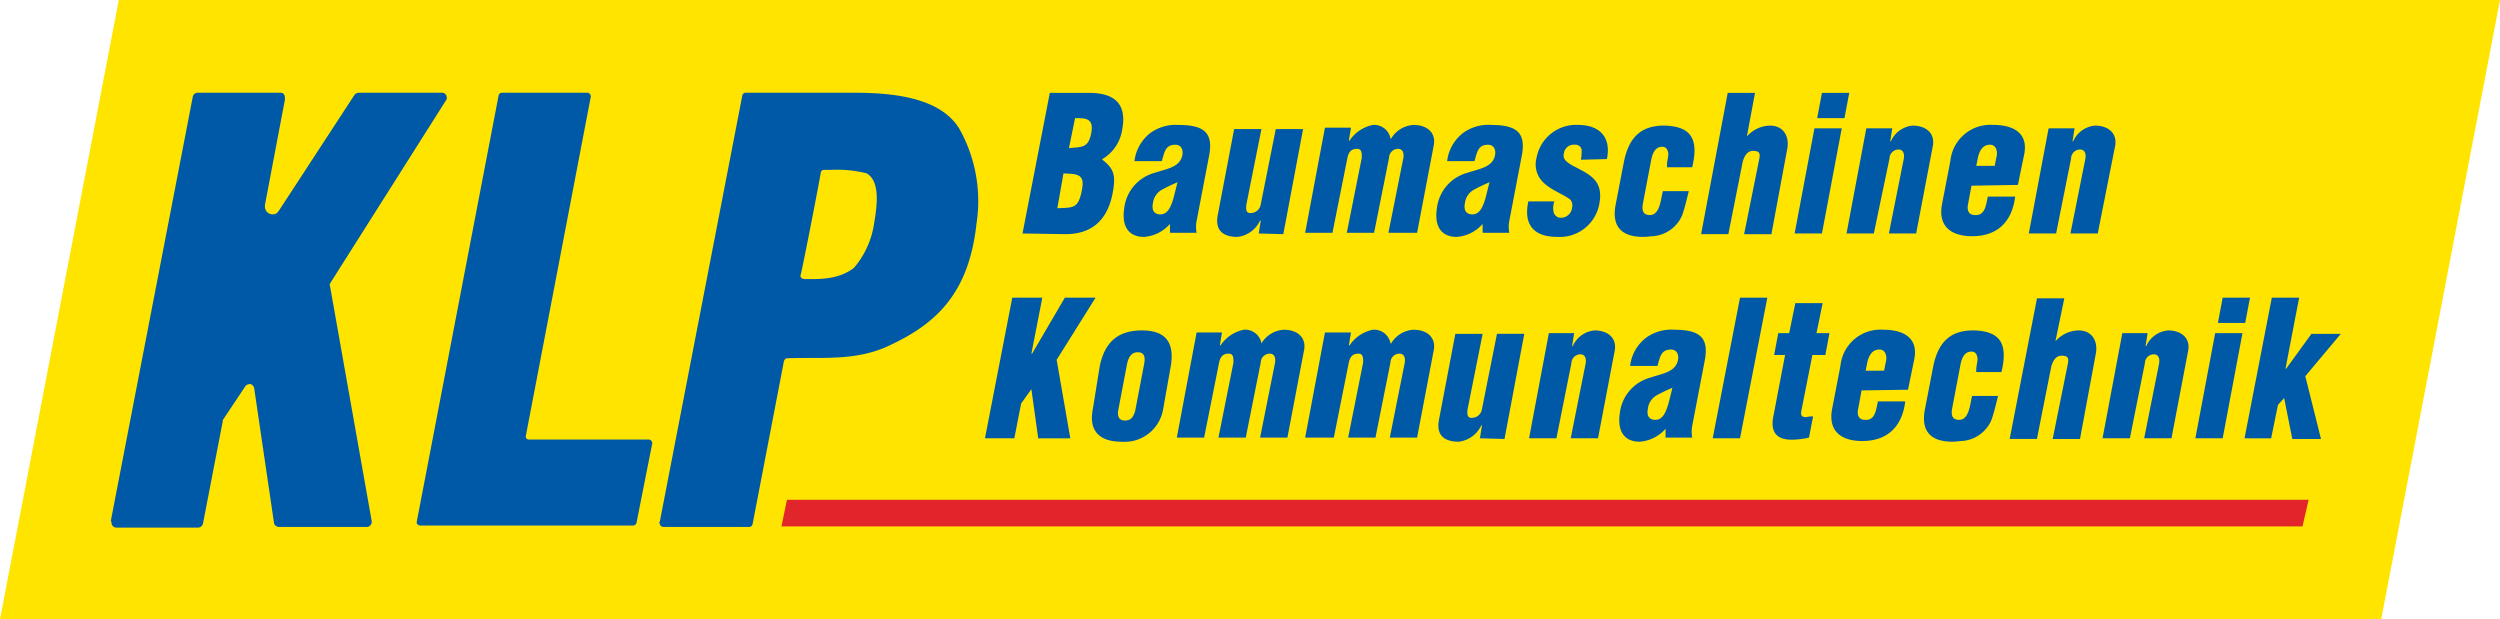<svg id="logo_klp_01" xmlns="http://www.w3.org/2000/svg" width="283.336" height="70.176" viewBox="0 0 283.336 70.176">
  <path id="Pfad_8" data-name="Pfad 8" d="M270.073,70.276H.2L13.663.1H283.536Z" transform="translate(-0.2 -0.1)" fill="#ffe400"/>
  <g id="Gruppe_59" data-name="Gruppe 59" transform="translate(88.567 56.643)">
    <path id="Pfad_9" data-name="Pfad 9" d="M202.985,22.518H30.6l.619-3.018H203.681Z" transform="translate(-30.6 -19.5)" fill="#e2242b"/>
  </g>
  <g id="Gruppe_60" data-name="Gruppe 60" transform="translate(12.562 10.508)">
    <path id="Pfad_10" data-name="Pfad 10" d="M4.5,52.212,13.785,4.164a.579.579,0,0,1,.542-.464h9.362c.387,0,.542.232.542.619v.155L21.986,16.312a1.092,1.092,0,0,0,.077.7.879.879,0,0,0,1.161.387c.155-.077.232-.232.309-.309L32.122,3.932a.7.7,0,0,1,.542-.232h9.362a.529.529,0,0,1,.542.542c0,.155,0,.232-.077.309L29.414,25.209c-.077.155-.155.232-.077.387l4.72,26.616a.6.6,0,0,1-.464.7H23.533c-.232,0-.542-.232-.542-.464L20.748,37.2c-.077-.309-.309-.542-.619-.464a.658.658,0,0,0-.387.232l-2.476,3.714a.284.284,0,0,0-.077.232L14.945,52.522a.579.579,0,0,1-.542.464H5.119a.552.552,0,0,1-.542-.619Z" transform="translate(-4.5 -3.7)" fill="#0059a7"/>
    <path id="Pfad_11" data-name="Pfad 11" d="M49.3,52.367,58.585,4.009a.4.4,0,0,1,.387-.309h9.671a.414.414,0,0,1,.387.387v.077L61.68,42.541a.341.341,0,0,0,.309.464H75.606a.414.414,0,0,1,.387.387v.077l-1.78,8.975a.4.4,0,0,1-.387.309H49.764c-.309,0-.464-.155-.464-.387Z" transform="translate(-14.637 -3.7)" fill="#0059a7"/>
    <path id="Pfad_12" data-name="Pfad 12" d="M84.883,52.367,94.245,4.009a.4.4,0,0,1,.387-.309h12.147c4.1,0,9.826.387,12.07,4.1a16.751,16.751,0,0,1,1.934,10.755c-.851,7.737-4.41,11.219-9.671,13.695-3.869,1.934-7.892,1.393-11.761,1.547-.232,0-.31.155-.387.309L95.406,52.6a.4.4,0,0,1-.387.309H85.27a.414.414,0,0,1-.387-.387C84.806,52.444,84.806,52.367,84.883,52.367Zm16.4-27.544c1.78,0,3.791.077,5.571-1.238l.077-.077a9.987,9.987,0,0,0,2.244-4.952c.309-1.857.774-4.8-.851-5.726a13.947,13.947,0,0,0-4.023-.387h-.774a.354.354,0,0,0-.387.309c-.309,1.78-1.78,9.362-2.244,11.451-.155.387,0,.542.387.619Z" transform="translate(-22.676 -3.7)" fill="#0059a7"/>
  </g>
  <g id="Gruppe_61" data-name="Gruppe 61" transform="translate(111.631 10.523)">
    <path id="Pfad_13" data-name="Pfad 13" d="M44,19.639,47.095,3.7h4.41c2.553,0,4.41.928,3.791,4.178a4.688,4.688,0,0,1-2.244,3.327v.077c1.315,1.006,1.547,1.78,1.161,3.791-.619,3.25-2.553,4.642-5.339,4.642L44,19.639Zm3.946-2.863c1.78-.077,2.4.077,2.785-2.089.387-1.857-.619-1.78-2.089-1.857Zm1.315-6.809c1.547-.155,2.244,0,2.553-1.857.232-1.547-.7-1.547-1.857-1.547Z" transform="translate(-39.745 -3.7)" fill="#0059a7"/>
    <path id="Pfad_14" data-name="Pfad 14" d="M64.064,19.616a4.326,4.326,0,0,1-2.94,1.47c-1.78,0-2.553-1.238-2.244-3.25a4.718,4.718,0,0,1,3.482-4.023c1.393-.464,2.785-.619,3.095-1.934.155-.7-.155-1.238-.774-1.238-1.161,0-1.238.851-1.547,1.857H60.041a4.731,4.731,0,0,1,1.78-3.172A4.865,4.865,0,0,1,65.07,8.4c3.018,0,3.946,1.006,3.4,3.636l-1.393,7.273a3.756,3.756,0,0,0,0,1.315H64.064V19.616Zm.851-4.72a18.592,18.592,0,0,0-1.78.851,2,2,0,0,0-1.006,1.547c-.155.774.155,1.238.851,1.238.928,0,1.238-1.083,1.47-1.78Z" transform="translate(-43.097 -4.76)" fill="#0059a7"/>
    <path id="Pfad_15" data-name="Pfad 15" d="M77.223,20.838l.232-1.47h-.077a3.231,3.231,0,0,1-2.553,1.857c-1.78,0-2.553-.851-2.244-2.476L74.437,9h3.095l-1.7,8.511c-.077.542-.077,1.083.542,1.006a1.155,1.155,0,0,0,1.083-1.006L79.157,9h3.095L80.008,20.915l-2.785-.077Z" transform="translate(-46.197 -4.899)" fill="#0059a7"/>
    <path id="Pfad_16" data-name="Pfad 16" d="M90.584,8.785l-.232,1.393h.077A4.175,4.175,0,0,1,93.06,8.4a1.878,1.878,0,0,1,2.012,1.547h.077A3.135,3.135,0,0,1,97.7,8.4c1.47,0,2.631.851,2.244,2.476l-1.857,9.749h-3.25l1.7-8.511c.077-.542-.077-1.006-.619-1.006a1.024,1.024,0,0,0-1.006,1.006l-1.7,8.511H90.12l1.7-8.511c0-.542,0-1.006-.542-1.006-.619,0-.928.309-1.083,1.006l-1.7,8.511H85.4L87.644,8.708h2.94Z" transform="translate(-49.113 -4.762)" fill="#0059a7"/>
    <path id="Pfad_17" data-name="Pfad 17" d="M109.864,19.616a4.326,4.326,0,0,1-2.94,1.47c-1.78,0-2.553-1.238-2.244-3.25a4.718,4.718,0,0,1,3.482-4.023c1.393-.464,2.785-.619,3.095-1.934.155-.7-.155-1.238-.774-1.238-1.161,0-1.238.851-1.547,1.857h-3.095a4.731,4.731,0,0,1,1.78-3.172,4.865,4.865,0,0,1,3.25-.928c3.018,0,3.946,1.006,3.4,3.636l-1.393,7.273a3.756,3.756,0,0,0,0,1.315h-3.018V19.616Zm.774-4.72a18.592,18.592,0,0,0-1.78.851,2,2,0,0,0-1.006,1.547c-.155.774.155,1.238.851,1.238.928,0,1.238-1.083,1.47-1.78Z" transform="translate(-53.46 -4.76)" fill="#0059a7"/>
    <path id="Pfad_18" data-name="Pfad 18" d="M124.016,12.345a5.856,5.856,0,0,0,.077-1.161.718.718,0,0,0-.774-.542,1.127,1.127,0,0,0-1.238,1.006c-.155.619.309.928.774,1.238,1.78,1.006,3.791,1.547,3.25,4.41a4.555,4.555,0,0,1-4.8,3.791c-2.4,0-3.869-1.161-3.25-4.023H121a2.21,2.21,0,0,0-.077,1.238.833.833,0,0,0,.774.619,1.276,1.276,0,0,0,1.315-1.161,1.017,1.017,0,0,0-.232-.928c-1.083-.774-2.708-1.238-3.482-2.476a2.859,2.859,0,0,1-.309-2.244,4.547,4.547,0,0,1,4.72-3.714c2.244,0,3.791,1.238,3.25,3.869l-2.94.077Z" transform="translate(-56.471 -4.763)" fill="#0059a7"/>
    <path id="Pfad_19" data-name="Pfad 19" d="M136.669,13.22v-.232c0-.464.155-.928.155-1.315-.077-.464-.232-.774-.7-.774-.774,0-1.083.7-1.238,1.47l-.928,4.874c-.155.774-.077,1.393.774,1.393,1.161,0,1.238-1.857,1.47-2.708h2.94c-.232.928-.464,1.934-.774,2.785a3.933,3.933,0,0,1-3.327,2.321c-.232,0-.619.077-1.083.077-2.244,0-3.636-1.006-3.095-3.714l.928-4.8c.619-3.095,2.244-4.1,4.565-4.1,3.017.077,3.946,1.47,3.172,4.72Z" transform="translate(-59.374 -4.786)" fill="#0059a7"/>
    <path id="Pfad_20" data-name="Pfad 20" d="M148.584,8.652h0a3.543,3.543,0,0,1,2.631-1.238c1.47,0,2.244,1.161,1.934,2.708l-1.78,9.594h-3.095l1.7-8.434c.155-.7.077-1.006-.7-1.006-.7,0-1.006.7-1.161,1.238l-1.625,8.2H143.4L146.417,3.7h3.095Z" transform="translate(-62.237 -3.7)" fill="#0059a7"/>
    <path id="Pfad_21" data-name="Pfad 21" d="M157.1,19.639l2.244-11.915h3.095l-2.244,11.915Zm2.553-13.076.542-2.863h3.095l-.542,2.863Z" transform="translate(-65.337 -3.7)" fill="#0059a7"/>
    <path id="Pfad_22" data-name="Pfad 22" d="M169.884,8.809l-.232,1.47h.077a2.988,2.988,0,0,1,2.476-1.78c1.47,0,2.631.851,2.244,2.476l-1.857,9.749H169.5l1.7-8.511c.077-.542-.077-1.006-.619-1.006a1.024,1.024,0,0,0-1.006,1.006l-1.78,8.511H164.7l2.244-11.915Z" transform="translate(-67.057 -4.786)" fill="#0059a7"/>
    <path id="Pfad_23" data-name="Pfad 23" d="M182,15.283l-.387,2.089c-.155.7.077,1.238.774,1.238,1.161.077,1.238-1.083,1.47-2.089h3.095c-.387,3.095-2.244,4.488-4.874,4.488-2.244,0-3.946-1.006-3.4-3.714l.928-4.8a4.56,4.56,0,0,1,4.874-4.1c2.166,0,4.023.851,3.482,3.4l-.7,3.4Zm2.631-2.244.232-1.161c.077-.387,0-1.238-.774-1.238-.851,0-1.238.774-1.393,1.625l-.155.774Z" transform="translate(-70.195 -4.761)" fill="#0059a7"/>
    <path id="Pfad_24" data-name="Pfad 24" d="M196.584,8.809l-.232,1.47h.077a2.988,2.988,0,0,1,2.476-1.78c1.47,0,2.631.851,2.244,2.476l-1.934,9.749H196.12l1.7-8.511c.077-.542-.077-1.006-.619-1.006a1.024,1.024,0,0,0-1.006,1.006l-1.7,8.511H191.4l2.244-11.915Z" transform="translate(-73.098 -4.786)" fill="#0059a7"/>
    <path id="Pfad_25" data-name="Pfad 25" d="M38.5,49.639,41.595,33.7H45l-1.238,6.344h.077L47.553,33.7h3.482l-4.41,7.041,1.547,8.9H44.535l-.774-5.571L42.6,45.693l-.774,3.946H38.5Z" transform="translate(-38.5 -10.488)" fill="#0059a7"/>
    <path id="Pfad_26" data-name="Pfad 26" d="M55.042,42.6c.619-3.095,2.4-4.1,4.8-4.1,2.708,0,3.714,1.393,3.25,4.1l-.851,4.8a4.429,4.429,0,0,1-4.72,3.714c-2.244,0-3.791-1.006-3.25-3.714Zm2.089,5.029c-.077.7.155,1.083.774,1.083s.928-.309,1.161-1.083l1.006-5.261c.155-.774.077-1.393-.7-1.393s-1.083.619-1.238,1.393Z" transform="translate(-42.043 -11.575)" fill="#0059a7"/>
    <path id="Pfad_27" data-name="Pfad 27" d="M71.707,38.785l-.232,1.393h.077a4.175,4.175,0,0,1,2.631-1.78,1.878,1.878,0,0,1,2.012,1.547h0A3.135,3.135,0,0,1,78.747,38.4c1.47,0,2.631.851,2.244,2.476l-1.857,9.749H76.039l1.7-8.511c.077-.542-.077-1.006-.619-1.006a1.024,1.024,0,0,0-1.006,1.006l-1.7,8.511H71.32l1.7-8.511c0-.542,0-1.006-.542-1.006-.619,0-.928.309-1.083,1.006l-1.7,8.511H66.6l2.244-11.915h2.863Z" transform="translate(-44.858 -11.55)" fill="#0059a7"/>
    <path id="Pfad_28" data-name="Pfad 28" d="M90.584,38.785l-.232,1.393h.077A4.175,4.175,0,0,1,93.06,38.4a1.878,1.878,0,0,1,2.012,1.547h.077A3.135,3.135,0,0,1,97.7,38.4c1.47,0,2.631.851,2.244,2.476l-1.857,9.749H94.994l1.7-8.511c.077-.542-.077-1.006-.619-1.006a1.024,1.024,0,0,0-1.006,1.006l-1.7,8.511H90.274l1.7-8.511c0-.542,0-1.006-.542-1.006-.619,0-.928.309-1.083,1.006l-1.7,8.511H85.4l2.244-11.915h2.94Z" transform="translate(-49.113 -11.55)" fill="#0059a7"/>
    <path id="Pfad_29" data-name="Pfad 29" d="M109.623,50.838l.232-1.47h-.077a3.232,3.232,0,0,1-2.553,1.857c-1.78,0-2.553-.851-2.244-2.476L106.837,39h3.095l-1.7,8.511c-.077.542-.077,1.083.542,1.006a1.155,1.155,0,0,0,1.083-1.006l1.7-8.511h3.095l-2.244,11.915-2.785-.077Z" transform="translate(-53.528 -11.688)" fill="#0059a7"/>
    <path id="Pfad_30" data-name="Pfad 30" d="M123.307,38.809l-.232,1.47h.077a2.988,2.988,0,0,1,2.476-1.78c1.47,0,2.631.851,2.244,2.476l-1.857,9.749H122.92l1.7-8.511c.077-.542-.077-1.006-.619-1.006A1.024,1.024,0,0,0,123,42.214l-1.7,8.511H118.2l2.244-11.915Z" transform="translate(-56.535 -11.575)" fill="#0059a7"/>
    <path id="Pfad_31" data-name="Pfad 31" d="M136.664,49.616a4.326,4.326,0,0,1-2.94,1.47c-1.78,0-2.553-1.238-2.244-3.25a4.718,4.718,0,0,1,3.482-4.023c1.393-.464,2.785-.619,3.095-1.934.155-.7-.155-1.238-.774-1.238-1.161,0-1.238.851-1.547,1.857h-3.095a4.731,4.731,0,0,1,1.78-3.172,4.865,4.865,0,0,1,3.25-.928c3.018,0,3.946,1.006,3.4,3.636l-1.393,7.273a3.756,3.756,0,0,0,0,1.315h-3.018V49.616Zm.774-4.642a18.6,18.6,0,0,0-1.78.851,2,2,0,0,0-1.006,1.547c-.155.774.155,1.238.851,1.238.928,0,1.238-1.083,1.47-1.78Z" transform="translate(-59.525 -11.549)" fill="#0059a7"/>
    <path id="Pfad_32" data-name="Pfad 32" d="M145.1,49.639,148.195,33.7h3.095l-3.095,15.939H145.1Z" transform="translate(-62.622 -10.488)" fill="#0059a7"/>
    <path id="Pfad_33" data-name="Pfad 33" d="M154.047,40.38l.464-2.476h1.238l.7-3.4h3.095l-.7,3.4h1.47l-.464,2.476h-1.47l-1.238,6.267c-.155.7.155.774.542.774a2.632,2.632,0,0,1,.774-.077l-.464,2.4a8.92,8.92,0,0,1-2.012.232c-1.7,0-2.4-.928-2.012-2.708l1.315-6.886Z" transform="translate(-64.605 -10.669)" fill="#0059a7"/>
    <path id="Pfad_34" data-name="Pfad 34" d="M165.9,45.283l-.387,2.089c-.155.7.077,1.238.774,1.238,1.161.077,1.238-1.083,1.47-2.089h3.095c-.387,3.095-2.244,4.488-4.874,4.488-2.244,0-3.946-1.006-3.4-3.714l.928-4.8a4.56,4.56,0,0,1,4.874-4.1c2.166,0,4.023.851,3.482,3.4l-.7,3.4-5.261.077Zm2.553-2.244.232-1.161c.077-.387,0-1.238-.774-1.238-.851,0-1.238.774-1.393,1.625l-.155.774Z" transform="translate(-66.552 -11.549)" fill="#0059a7"/>
    <path id="Pfad_35" data-name="Pfad 35" d="M181.969,43.22v-.232c0-.464.155-.928.155-1.315-.077-.464-.232-.774-.7-.774-.774,0-1.083.7-1.238,1.47l-.928,4.874c-.155.774-.077,1.393.774,1.393,1.161,0,1.238-1.857,1.47-2.708h2.94c-.232.928-.464,1.934-.774,2.785a3.933,3.933,0,0,1-3.327,2.321c-.232,0-.619.077-1.083.077-2.244,0-3.636-1.006-3.095-3.714l.928-4.8c.619-3.095,2.244-4.1,4.565-4.1,3.018.077,3.946,1.47,3.172,4.72Z" transform="translate(-69.625 -11.575)" fill="#0059a7"/>
    <path id="Pfad_36" data-name="Pfad 36" d="M193.784,38.674h0a3.543,3.543,0,0,1,2.631-1.238c1.47,0,2.244,1.161,1.934,2.708l-1.78,9.594h-3.095l1.7-8.434c.155-.7.077-1.006-.7-1.006-.7,0-1.006.7-1.161,1.238l-1.625,8.2H188.6L191.695,33.8h3.095Z" transform="translate(-72.465 -10.511)" fill="#0059a7"/>
    <path id="Pfad_37" data-name="Pfad 37" d="M207.307,38.809l-.232,1.47h.077a2.988,2.988,0,0,1,2.476-1.78c1.47,0,2.631.851,2.244,2.476l-1.857,9.749H206.92l1.7-8.511c.077-.542-.077-1.006-.619-1.006A1.024,1.024,0,0,0,207,42.214l-1.7,8.511H202.2l2.244-11.915Z" transform="translate(-75.542 -11.575)" fill="#0059a7"/>
    <path id="Pfad_38" data-name="Pfad 38" d="M215.8,49.639l2.244-11.915h3.095l-2.244,11.915Zm2.553-13.076.542-2.863h3.095l-.542,2.863Z" transform="translate(-78.62 -10.488)" fill="#0059a7"/>
    <path id="Pfad_39" data-name="Pfad 39" d="M223,49.639,226.095,33.7h3.095l-1.547,8.047h.077l2.863-3.946h3.327l-4.023,4.8,1.78,7.118h-3.25l-.928-4.642-.7.774-.774,3.791Z" transform="translate(-80.249 -10.488)" fill="#0059a7"/>
  </g>
</svg>
